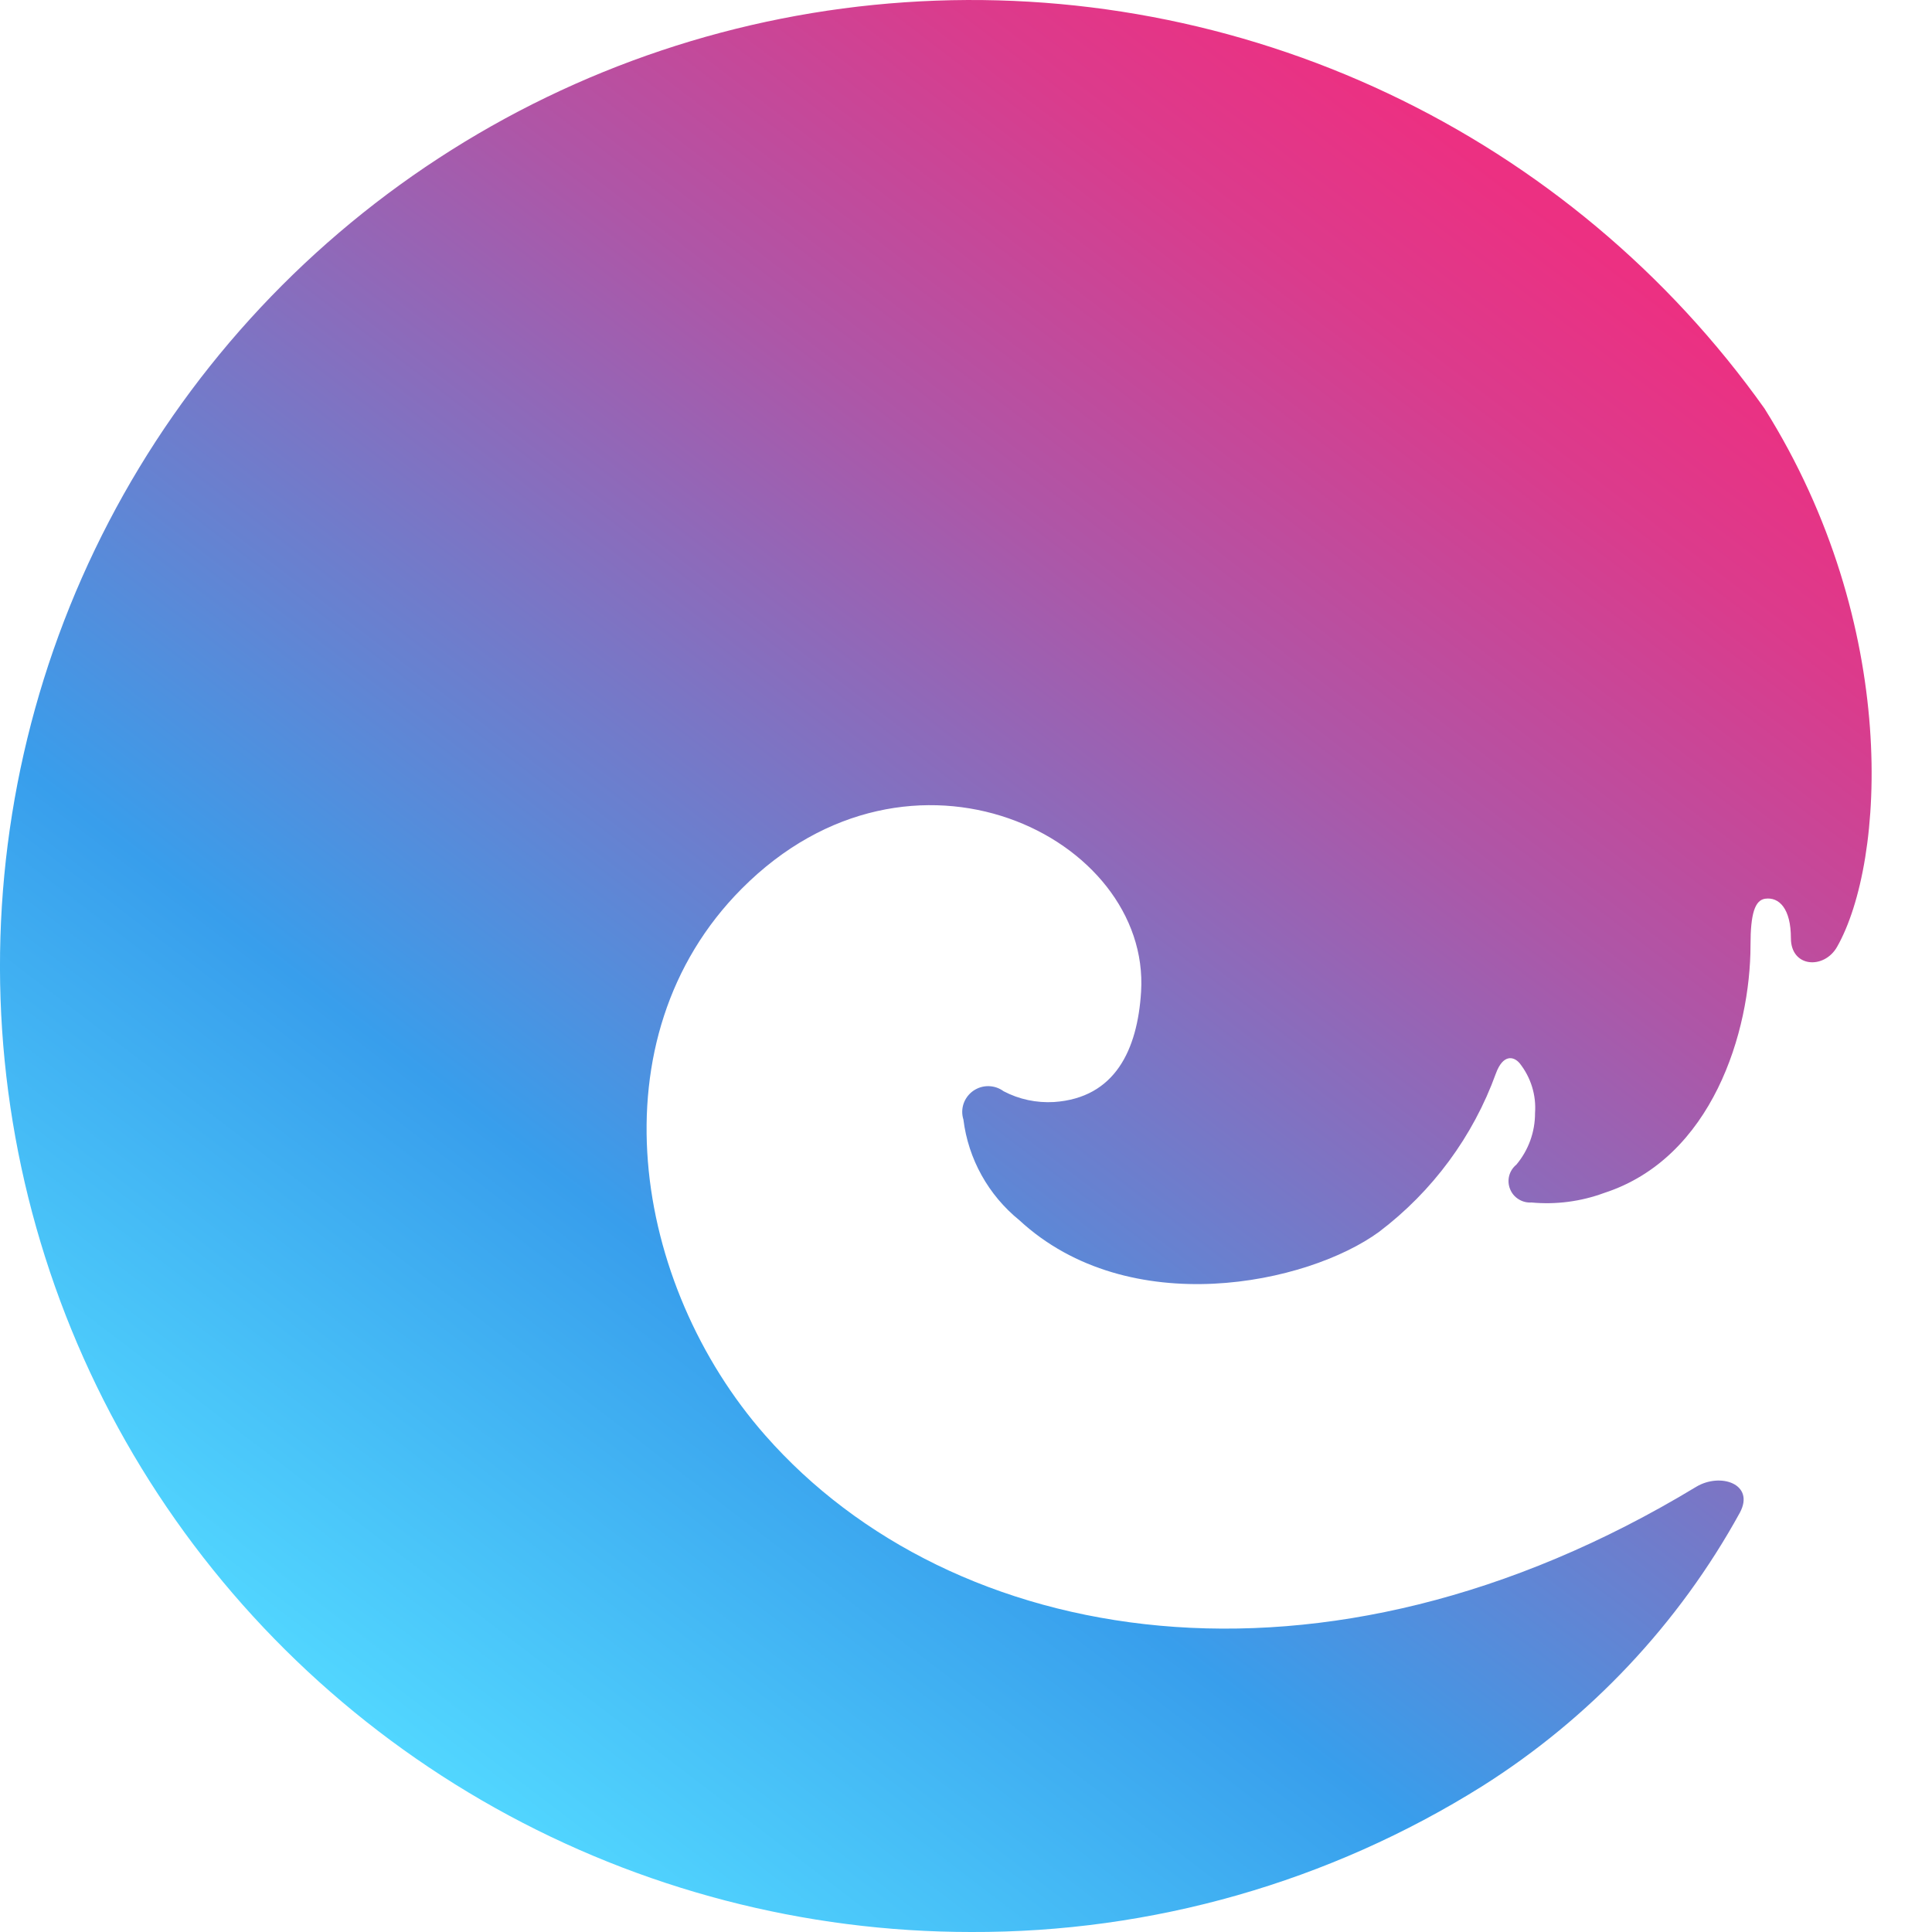 <svg id="icon" viewBox="0 0 32 32" fill="none" xmlns="http://www.w3.org/2000/svg">
    <path d="M28.818 25.054C29.071 24.58 28.496 24.384 28.093 24.627C21.886 28.386 15.76 27.285 12.675 23.774C10.474 21.273 9.822 17.195 12.285 14.72C15.095 11.895 19.058 13.867 18.9 16.427C18.84 17.387 18.471 18.184 17.458 18.253C17.168 18.27 16.879 18.209 16.622 18.074C16.549 18.02 16.461 17.991 16.371 17.99C16.28 17.989 16.192 18.017 16.118 18.069C16.045 18.121 15.989 18.195 15.96 18.28C15.931 18.365 15.93 18.457 15.957 18.543C16.038 19.197 16.37 19.794 16.884 20.211C18.703 21.892 21.658 21.269 22.842 20.403C23.728 19.732 24.4 18.821 24.777 17.779C24.893 17.463 25.069 17.489 25.172 17.613C25.356 17.846 25.447 18.14 25.425 18.436C25.426 18.748 25.317 19.05 25.116 19.29C25.058 19.337 25.016 19.402 24.997 19.474C24.978 19.547 24.983 19.624 25.011 19.693C25.038 19.763 25.087 19.822 25.151 19.862C25.215 19.903 25.29 19.922 25.365 19.917C25.773 19.955 26.185 19.901 26.57 19.759C28.359 19.179 28.994 17.088 28.994 15.65C28.994 15.134 29.067 14.912 29.234 14.886C29.47 14.852 29.663 15.053 29.663 15.539C29.663 16.026 30.212 16.06 30.427 15.684C31.225 14.28 31.482 10.364 29.226 6.767C27.632 4.524 25.485 2.727 22.991 1.548C20.496 0.369 17.739 -0.151 14.984 0.038C12.229 0.226 9.569 1.116 7.261 2.623C4.952 4.13 3.072 6.203 1.802 8.642C0.532 11.08 -0.085 13.803 0.009 16.548C0.104 19.293 0.907 21.967 2.342 24.314C3.777 26.66 5.795 28.6 8.202 29.946C10.609 31.292 13.324 32 16.086 32C19.08 32.011 22.016 31.173 24.55 29.585C26.335 28.458 27.804 26.899 28.818 25.054Z" fill="url(#paint0_linear_3005_31910)"/>
    <defs>
        <linearGradient id="paint0_linear_3005_31910" x1="6.107" y1="28.719" x2="25.454" y2="3.363" gradientUnits="userSpaceOnUse">
            <stop stop-color="#52D7FF"/>
            <stop offset="0.29" stop-color="#389EEC"/>
            <stop offset="0.45" stop-color="#6682D1"/>
            <stop offset="0.71" stop-color="#AE56A7"/>
            <stop offset="0.9" stop-color="#DB3B8C"/>
            <stop offset="1" stop-color="#EC3082"/>
        </linearGradient>
    </defs>
</svg>

